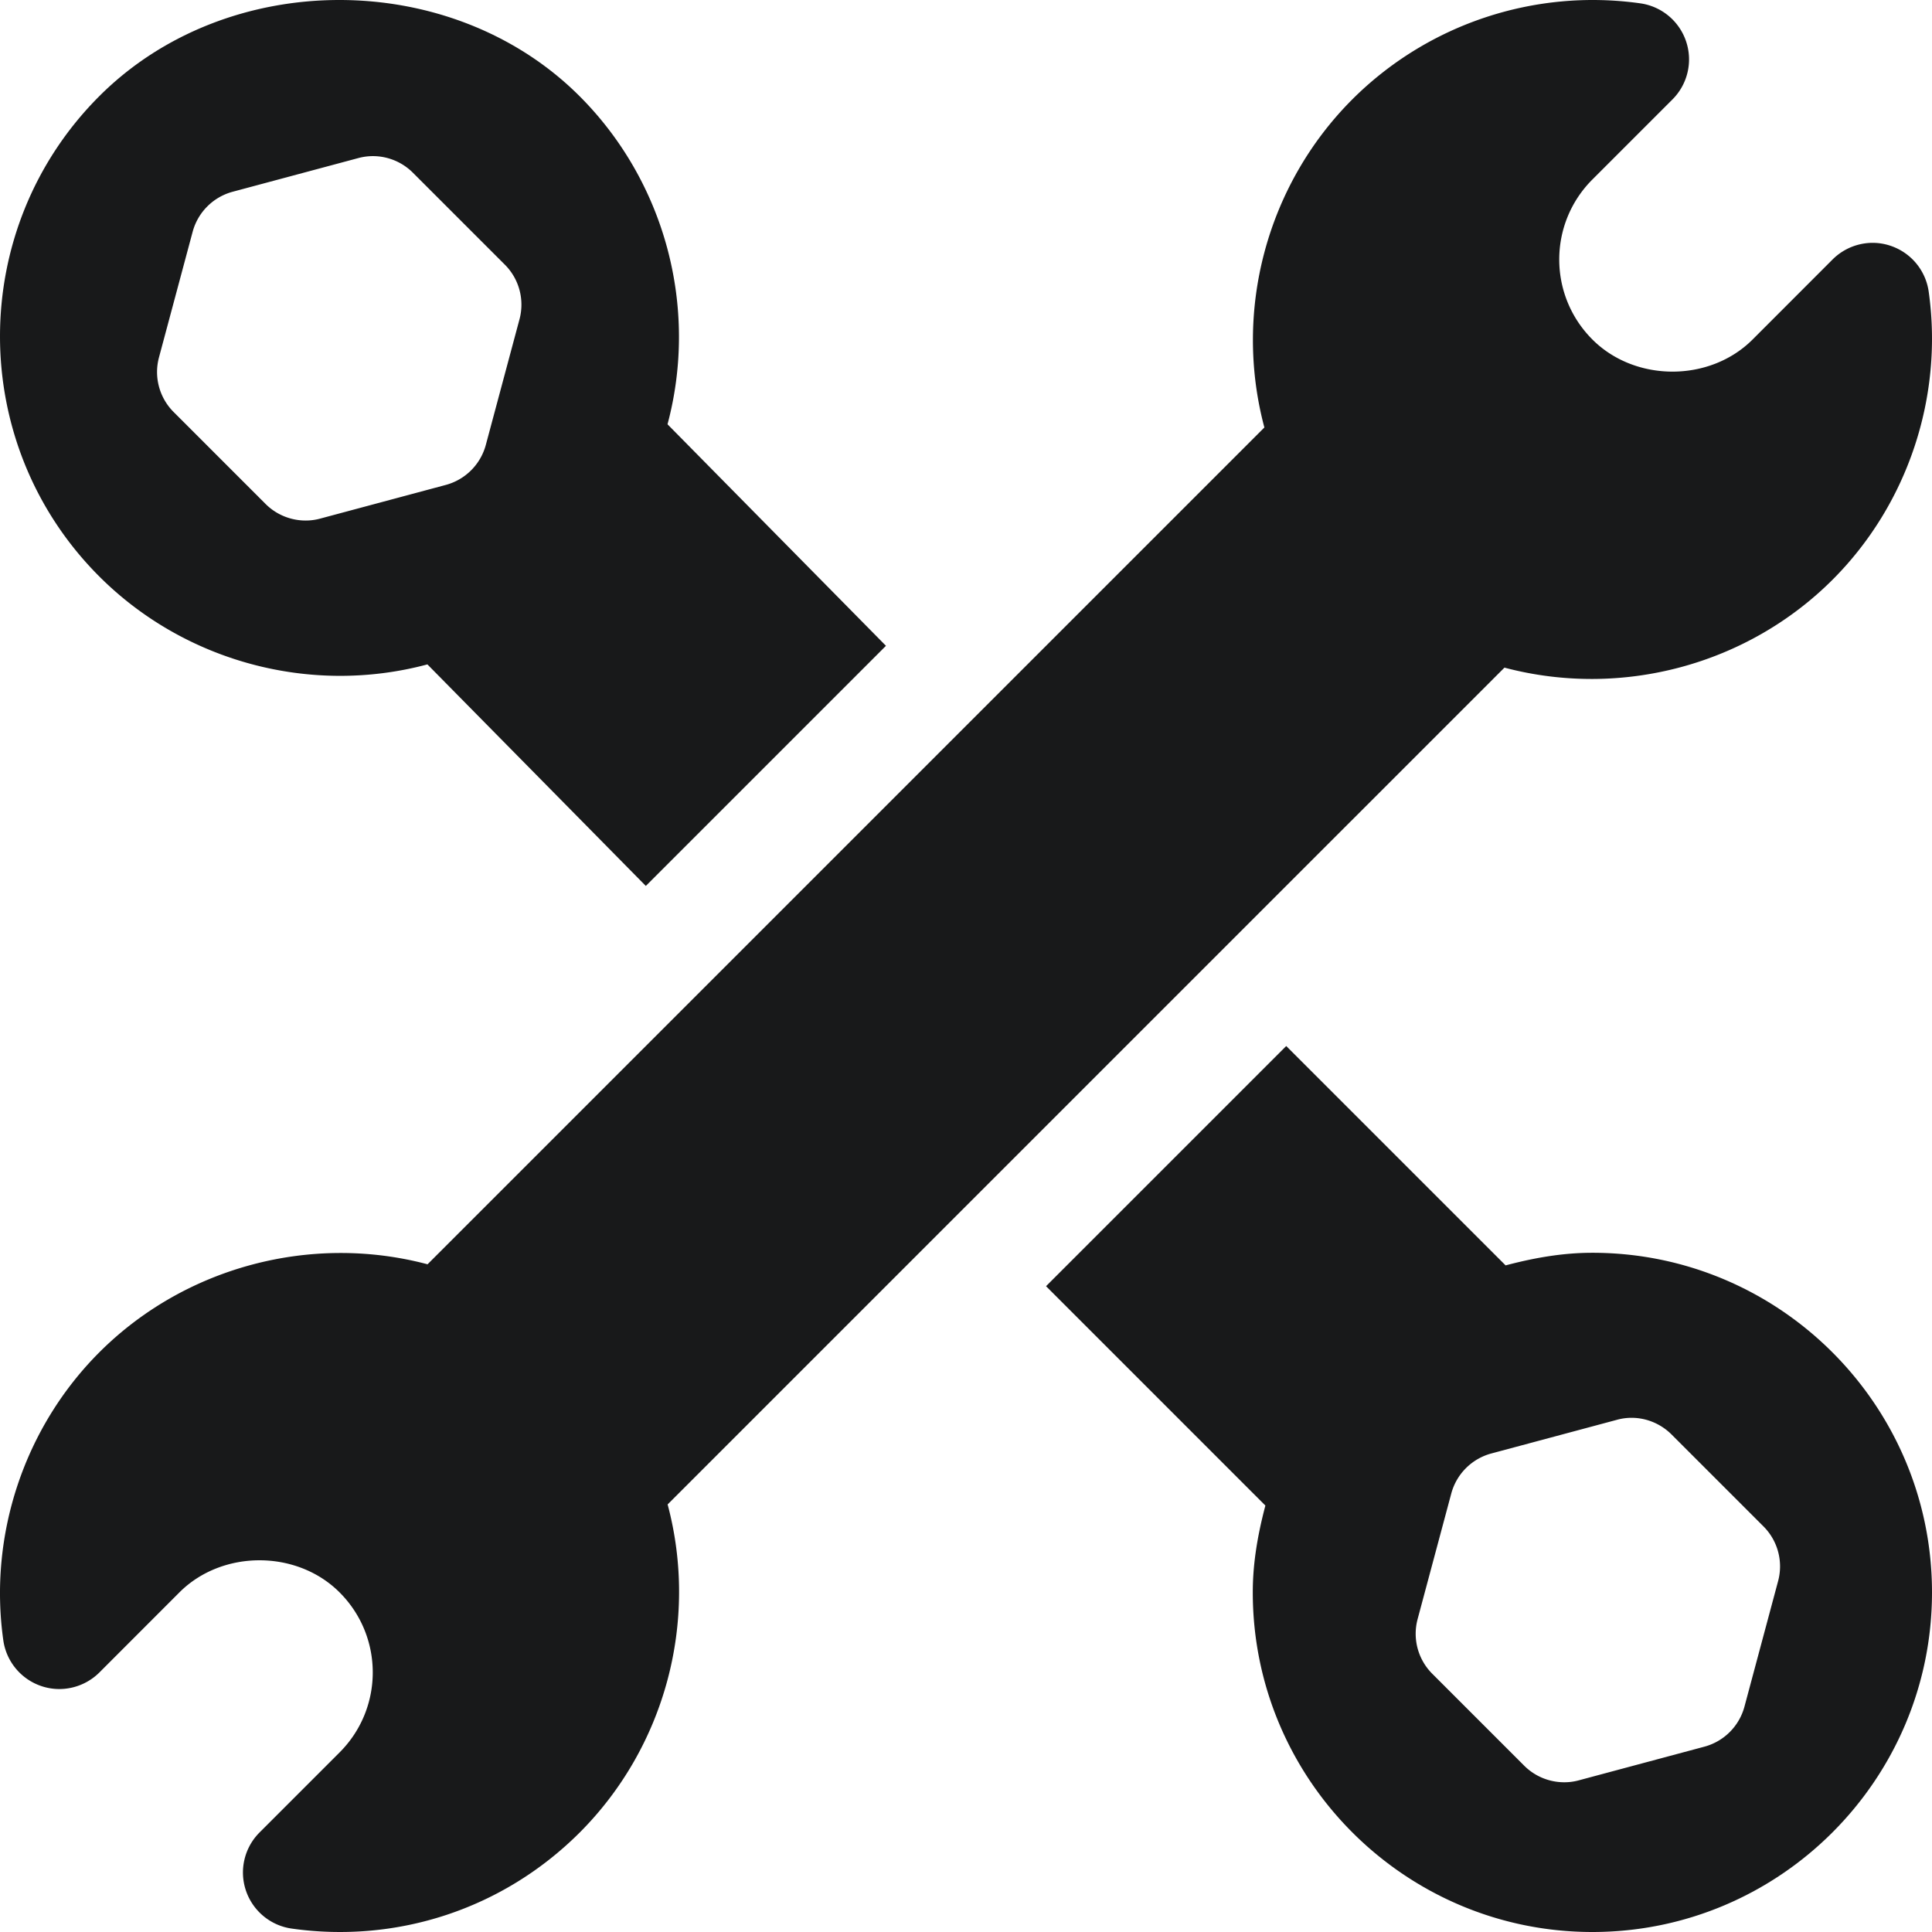 <svg xmlns="http://www.w3.org/2000/svg" version="1.1" xmlns:xlink="http://www.w3.org/1999/xlink" width="512" height="512" x="0" y="0" viewBox="0 0 512 512" style="enable-background:new 0 0 512 512" xml:space="preserve" class=""><g><path d="M511.119 77.251a15.018 15.018 0 0 0-10.107-12.114c-5.361-1.816-11.323-.396-15.352 3.618l-21.211 21.226c-11.338 11.338-31.099 11.338-42.437 0-11.732-11.732-11.726-30.698 0-42.422l21.211-21.211a14.995 14.995 0 0 0 3.618-15.352A15.016 15.016 0 0 0 434.727.889c-27.993-3.955-56.323 5.449-76.348 25.444-22.646 22.661-31.582 55.972-23.306 86.953l-221.78 221.772-.015-.015c-30.864-8.188-64.365.747-86.938 23.32C6.447 378.256-3.074 406.806.881 434.725a15.018 15.018 0 0 0 10.107 12.114c5.347 1.802 11.323.396 15.352-3.618l21.211-21.226c11.338-11.338 31.099-11.338 42.437 0 11.732 11.73 11.726 30.696 0 42.422l-21.211 21.211c-4.014 4.014-5.42 9.961-3.618 15.352s6.489 9.302 12.114 10.107c27.92 3.973 56.014-5.129 76.348-25.444 22.646-22.661 31.582-55.972 23.306-86.953l221.78-221.772.015.015c31.025 8.218 64.365-.747 86.938-23.32 19.893-19.893 29.414-48.442 25.459-76.362z" fill="#18191a" opacity="1" data-original="#000000" class=""></path><path d="M422 332c-7.104 0-14.414 1.069-22.998 3.34l-58.138-58.131-63.653 63.646 58.129 58.133C333.069 407.586 332 414.896 332 422c0 49.629 40.371 90 90 90s90-40.371 90-90-40.371-90-90-90zm49.219 86.997-8.921 33.281a15.031 15.031 0 0 1-10.605 10.605l-33.281 8.921c-4.889 1.348-10.538.068-14.487-3.882l-24.36-24.36a14.983 14.983 0 0 1-3.882-14.487l8.921-33.281a15.031 15.031 0 0 1 10.605-10.605l33.281-8.921c5.142-1.436 10.679.088 14.487 3.882l24.36 24.36a14.983 14.983 0 0 1 3.882 14.487zM176.899 112.441c8.276-30.981-.66-64.306-23.306-86.953-33.999-33.984-93.311-33.984-127.28 0-35.083 35.098-35.083 92.197 0 127.28 22.544 22.544 55.928 31.611 86.953 23.306l57.88 58.708 63.642-63.635-57.889-58.706zM137.67 84.624l-8.921 33.281a15.031 15.031 0 0 1-10.605 10.605l-33.281 8.921c-4.889 1.348-10.538.068-14.487-3.882l-24.36-24.36a14.983 14.983 0 0 1-3.882-14.487l8.921-33.281A15.031 15.031 0 0 1 61.66 50.816l33.281-8.921c5.171-1.406 10.693.088 14.487 3.882l24.36 24.36a14.983 14.983 0 0 1 3.882 14.487z" fill="#18191a" opacity="1" data-original="#000000" class=""></path></g></svg>